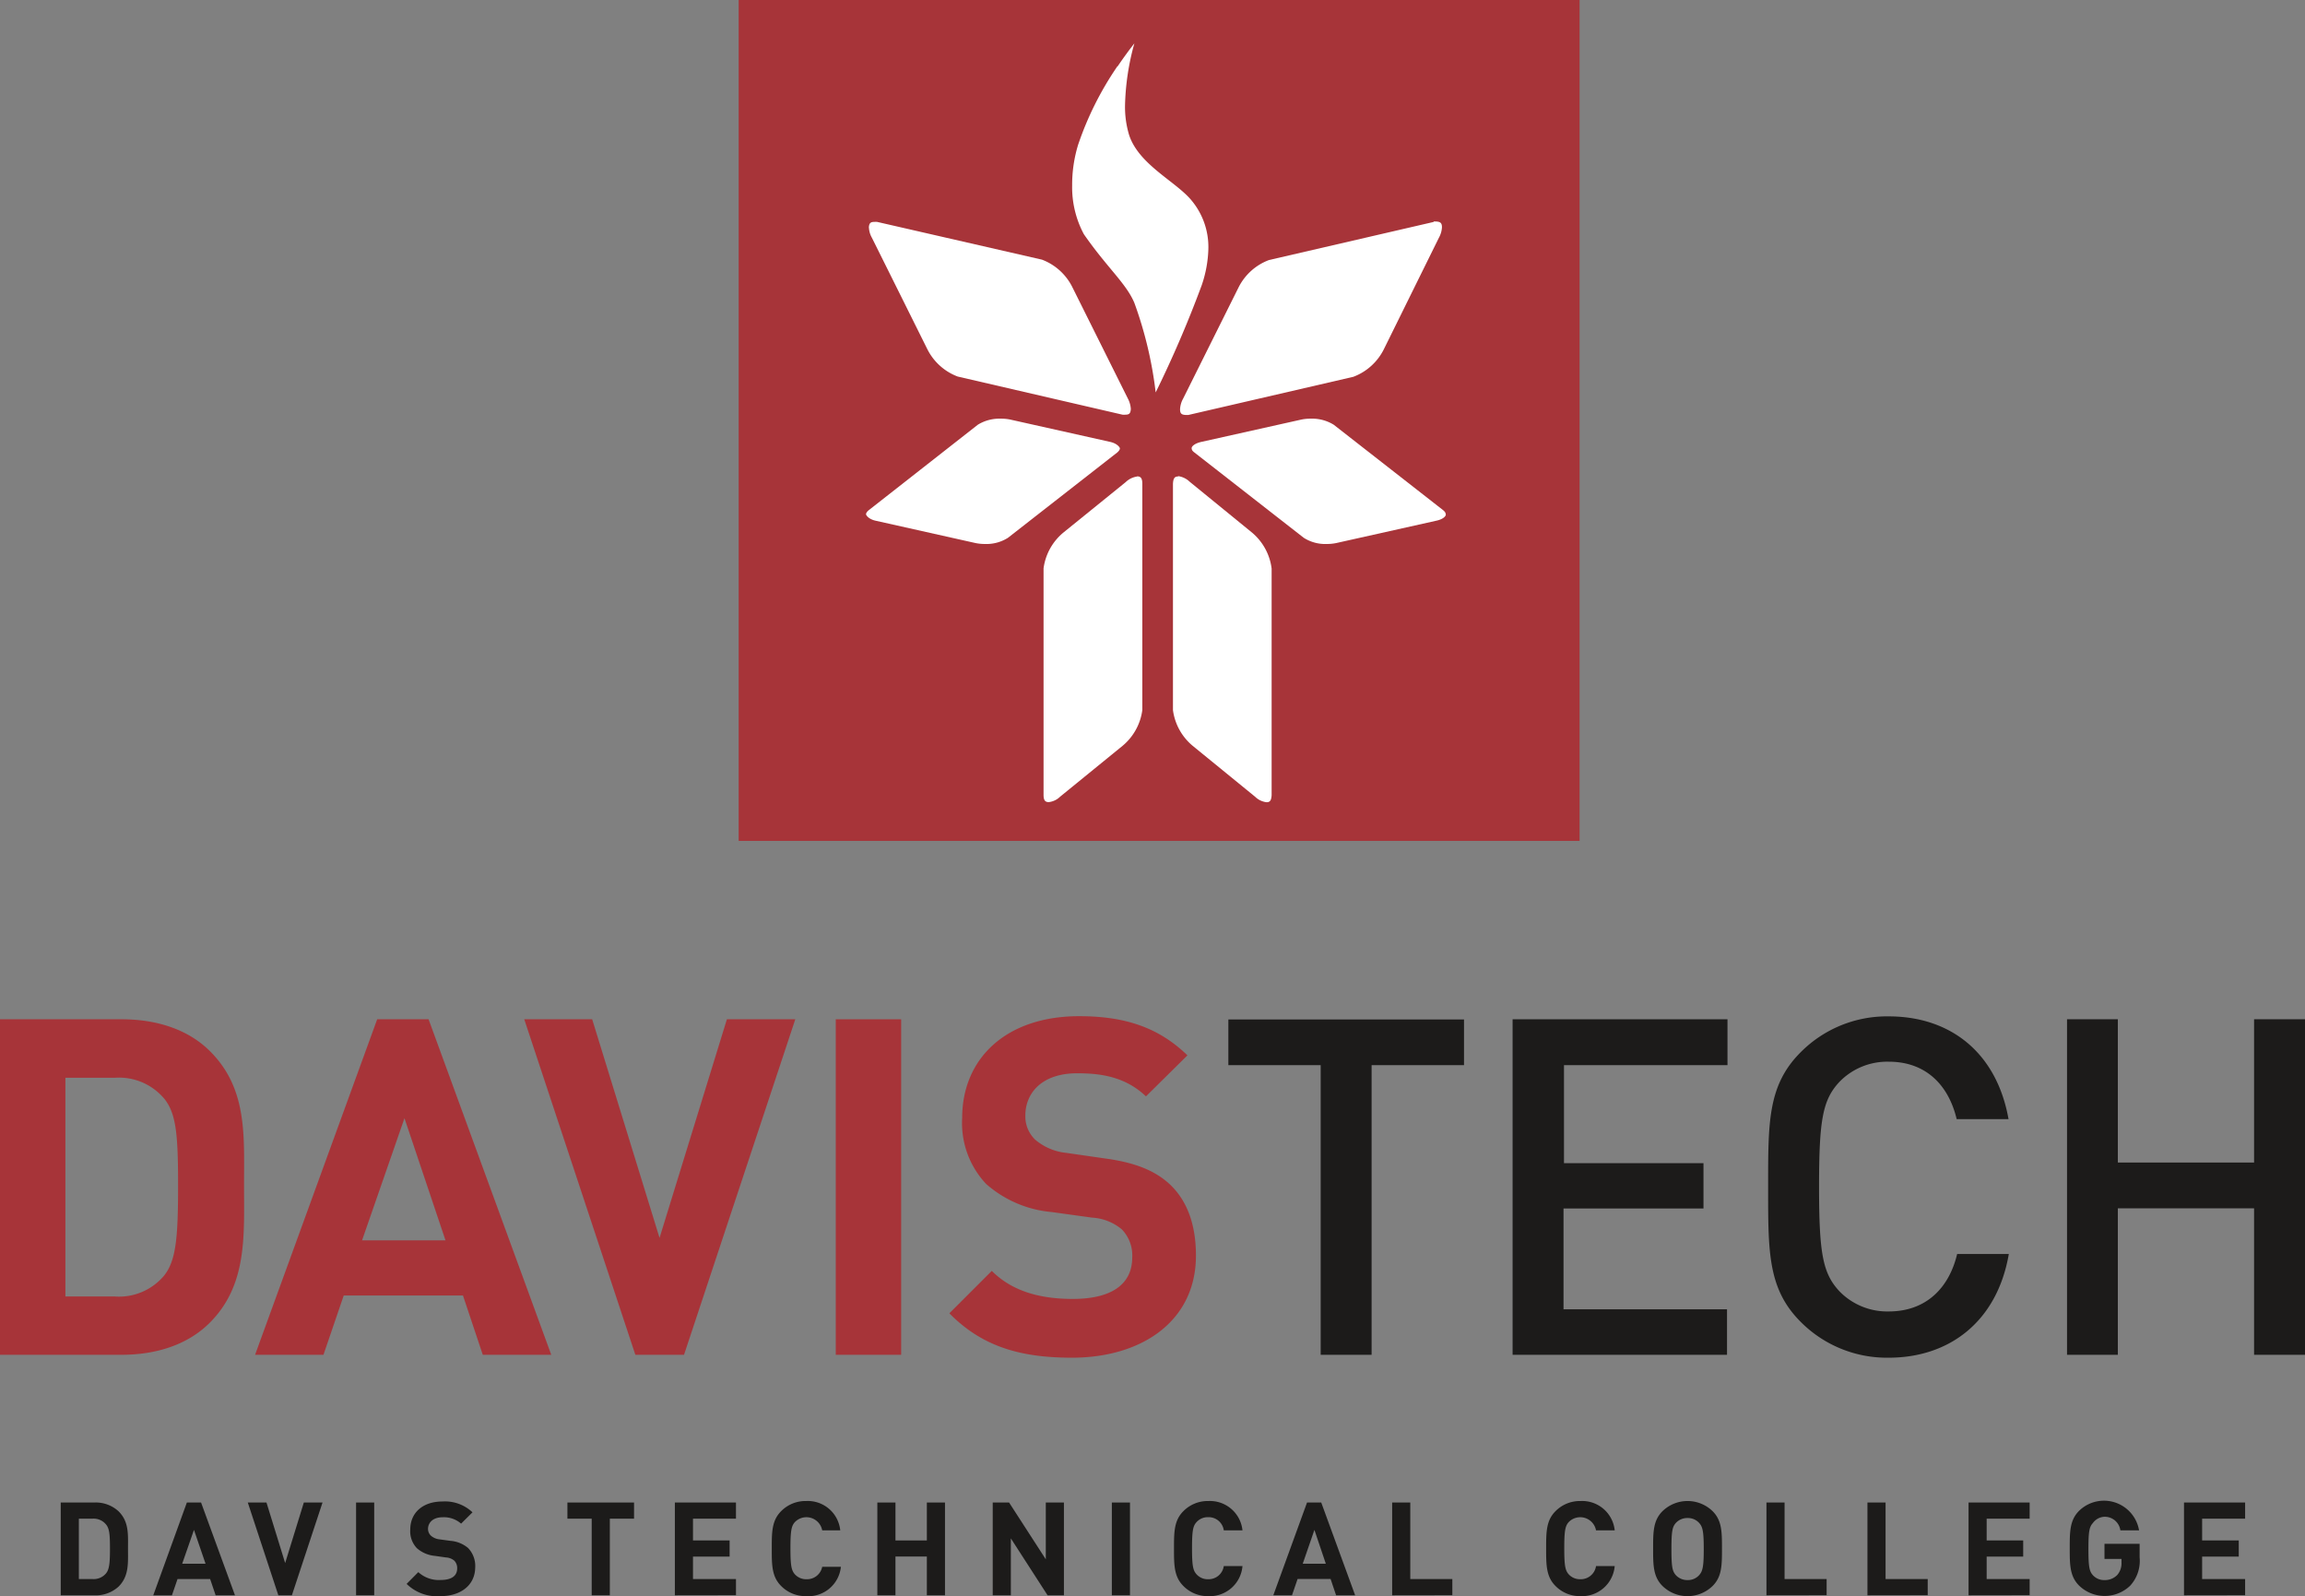 <svg xmlns="http://www.w3.org/2000/svg" viewBox="0 0 246.7 170.83"><rect x="0" y="0" width="246.7" height="170.83" fill="#808080" stroke="none"/><defs><style>.cls-1{fill:#a73439;}.cls-2{fill:#1c1b1a;}.cls-3{fill:#fff;}</style></defs><title>Asset 8</title><g id="Layer_2" data-name="Layer 2"><g id="Layer_1-2" data-name="Layer 1"><path class="cls-1" d="M22.45,141.57C20.08,143.94,16.7,145,13,145H0V109.09H13c3.74,0,7.12,1.06,9.49,3.43,4,4,3.63,9,3.63,14.37S26.48,137.54,22.45,141.57Zm-4.89-24a6.29,6.29,0,0,0-5.25-2.22H7v23.41h5.3a6.29,6.29,0,0,0,5.25-2.22c1.31-1.61,1.51-4.19,1.51-9.64S18.87,119.18,17.56,117.56Z"/><path class="cls-1" d="M51.67,145l-2.12-6.35H36.79L34.62,145H27.3l13.07-35.91h5.5L59,145Zm-8.38-25.32-4.54,13.07h8.93Z"/><path class="cls-1" d="M73.21,145H68L56.11,109.09h7.27l7.21,23.4,7.21-23.4h7.32Z"/><path class="cls-1" d="M89.45,145V109.09h7V145Z"/><path class="cls-1" d="M114.72,145.31c-5.45,0-9.58-1.16-13.11-4.75l4.54-4.54c2.27,2.27,5.34,3,8.67,3,4.14,0,6.36-1.56,6.36-4.44a4,4,0,0,0-1.11-3,5.44,5.44,0,0,0-3.18-1.26l-4.34-.6a12.22,12.22,0,0,1-7-3,9.49,9.49,0,0,1-2.57-7.06c0-6.41,4.74-10.9,12.51-10.9,4.94,0,8.52,1.21,11.6,4.19l-4.44,4.39c-2.27-2.17-5-2.47-7.36-2.47-3.74,0-5.55,2.07-5.55,4.54a3.45,3.45,0,0,0,1.06,2.57,6.09,6.09,0,0,0,3.33,1.41l4.23.61c3.28.45,5.35,1.36,6.86,2.77,1.92,1.82,2.78,4.44,2.78,7.62C128,141.37,122.24,145.31,114.72,145.31Z"/><path class="cls-2" d="M146.8,114v31h-5.45V114h-9.88v-4.89h25.22V114Z"/><path class="cls-2" d="M161.89,145V109.09h23V114h-17.5v10.49h14.93v4.85H167.34v10.79h17.5V145Z"/><path class="cls-2" d="M202.15,145.31a13,13,0,0,1-9.43-3.84c-3.53-3.53-3.48-7.51-3.48-14.43s-.05-10.89,3.48-14.42a13,13,0,0,1,9.43-3.84c6.61,0,11.56,3.89,12.82,11h-5.55c-.86-3.63-3.28-6.15-7.27-6.15a7.13,7.13,0,0,0-5.29,2.17c-1.77,1.91-2.17,4-2.17,11.19s.4,9.29,2.17,11.2a7.13,7.13,0,0,0,5.29,2.17c4,0,6.46-2.52,7.32-6.15H215C213.76,141.42,208.66,145.31,202.15,145.31Z"/><path class="cls-2" d="M241.25,145V129.32H226.67V145h-5.44V109.09h5.44v15.33h14.58V109.09h5.45V145Z"/><rect class="cls-1" x="79.06" width="90" height="90"/><path class="cls-3" d="M121.71,51a2.21,2.21,0,0,0-1.23.6L113.81,57a6,6,0,0,0-2.12,3.83V85.08c0,.62.21.76.54.77a2.08,2.08,0,0,0,1.24-.59l6.68-5.44A6,6,0,0,0,122.26,76V51.77c0-.63-.2-.77-.54-.79h0"/><path class="cls-3" d="M126.08,51c-.34,0-.51.16-.54.79V76a6,6,0,0,0,2.12,3.83l6.67,5.44a2.09,2.09,0,0,0,1.23.59c.34,0,.51-.16.54-.77V60.85A6,6,0,0,0,134,57l-6.67-5.44a2.21,2.21,0,0,0-1.23-.6Z"/><path class="cls-3" d="M107.11,44.81a4.39,4.39,0,0,0-2.46.65L93,54.59c-.24.19-.31.35-.31.45s.28.54,1.07.7l10.64,2.38a4.87,4.87,0,0,0,1,.1,4.3,4.3,0,0,0,2.48-.66l11.68-9.12c.23-.19.3-.35.3-.45s-.28-.53-1.06-.7l-10.65-2.38a4.77,4.77,0,0,0-1-.1h0"/><path class="cls-3" d="M140.26,44.81a4.71,4.71,0,0,0-1,.1l-10.66,2.38c-.78.17-1.08.51-1.06.69s.06.27.31.46l11.69,9.12a4.28,4.28,0,0,0,2.48.66,4.84,4.84,0,0,0,1-.1l10.66-2.38c.79-.16,1.09-.51,1.06-.69s-.07-.27-.3-.46l-11.69-9.13a4.4,4.4,0,0,0-2.47-.65h0"/><path class="cls-3" d="M93,24.33a2.44,2.44,0,0,0,.32,1.12l5.93,11.92a6,6,0,0,0,3.25,2.93l17.63,4.08a1.35,1.35,0,0,0,.33,0c.42,0,.54-.16.57-.61a2.72,2.72,0,0,0-.32-1.12l-5.94-11.92a6,6,0,0,0-3.25-2.94L93.88,23.75a2.14,2.14,0,0,0-.32,0c-.42,0-.54.17-.57.62"/><path class="cls-3" d="M153.46,23.75l-17.64,4.08a6,6,0,0,0-3.26,2.93h0l-5.94,11.92a2.57,2.57,0,0,0-.32,1.12c0,.45.15.58.56.61a2.38,2.38,0,0,0,.34,0l17.64-4.08a6,6,0,0,0,3.26-2.93L154,25.45a2.61,2.61,0,0,0,.33-1.12c0-.45-.16-.59-.58-.62a2.26,2.26,0,0,0-.33,0"/><path class="cls-3" d="M119.61,7.07a34.24,34.24,0,0,0-4.22,8.42,14.65,14.65,0,0,0-.64,4.36v0A10.67,10.67,0,0,0,116,25.06c2.51,3.62,4.53,5.26,5.41,7.36A42.46,42.46,0,0,1,123.69,42a121.37,121.37,0,0,0,4.93-11.48,13,13,0,0,0,.71-3.92.11.11,0,0,1,0-.06,7.77,7.77,0,0,0-1.73-5c-1.63-2.07-5.68-3.85-6.75-7.08a10.38,10.38,0,0,1-.44-3.19v0a26.79,26.79,0,0,1,1-6.63c-.47.6-1.11,1.45-1.81,2.49"/><path class="cls-2" d="M12.7,169.8a3.61,3.61,0,0,1-2.62.94H6.5v-9.93h3.58a3.61,3.61,0,0,1,2.62.95c1.12,1.12,1,2.49,1,4S13.82,168.68,12.7,169.8Zm-1.35-6.64a1.71,1.71,0,0,0-1.45-.62H8.44V169H9.9a1.71,1.71,0,0,0,1.45-.61c.36-.44.42-1.16.42-2.66S11.71,163.6,11.35,163.16Z"/><path class="cls-2" d="M23.08,170.74,22.49,169H19l-.6,1.75h-2L20,160.81h1.52l3.63,9.93Zm-2.32-7-1.26,3.62H22Z"/><path class="cls-2" d="M31.24,170.74H29.79l-3.27-9.93h2l2,6.48,2-6.48h2Z"/><path class="cls-2" d="M38.11,170.74v-9.93h1.94v9.93Z"/><path class="cls-2" d="M47.14,170.83a4.65,4.65,0,0,1-3.62-1.31l1.25-1.26a3.25,3.25,0,0,0,2.4.84c1.14,0,1.76-.43,1.76-1.23a1.12,1.12,0,0,0-.31-.84,1.51,1.51,0,0,0-.88-.34l-1.2-.17a3.38,3.38,0,0,1-1.92-.82,2.62,2.62,0,0,1-.71-2c0-1.77,1.31-3,3.45-3a4.27,4.27,0,0,1,3.21,1.16l-1.22,1.21a2.78,2.78,0,0,0-2-.68c-1,0-1.54.57-1.54,1.25a1,1,0,0,0,.3.71,1.64,1.64,0,0,0,.92.4l1.17.16a3.32,3.32,0,0,1,1.9.77,2.78,2.78,0,0,1,.76,2.11C50.82,169.74,49.22,170.83,47.14,170.83Z"/><path class="cls-2" d="M65.27,162.54v8.2H63.33v-8.2h-2.6v-1.73h7.13v1.73Z"/><path class="cls-2" d="M72.23,170.74v-9.93h6.54v1.73h-4.6v2.33h3.92v1.73H74.17V169h4.6v1.73Z"/><path class="cls-2" d="M86.28,170.83a3.66,3.66,0,0,1-2.68-1.09c-1-1-1-2.25-1-4s0-3,1-4a3.66,3.66,0,0,1,2.68-1.09,3.49,3.49,0,0,1,3.65,3.14H88a1.72,1.72,0,0,0-2.92-.89c-.37.41-.48.89-.48,2.8s.11,2.38.48,2.8a1.63,1.63,0,0,0,1.25.52A1.65,1.65,0,0,0,88,167.69h2A3.5,3.5,0,0,1,86.28,170.83Z"/><path class="cls-2" d="M99.2,170.74v-4.15H95.84v4.15H93.9v-9.93h1.94v4.06H99.2v-4.06h1.94v9.93Z"/><path class="cls-2" d="M112.12,170.74l-3.93-6.09v6.09h-1.94v-9.93H108l3.93,6.08v-6.08h1.94v9.93Z"/><path class="cls-2" d="M119,170.74v-9.93h1.94v9.93Z"/><path class="cls-2" d="M129.33,170.83a3.66,3.66,0,0,1-2.68-1.09c-1-1-1-2.25-1-4s0-3,1-4a3.66,3.66,0,0,1,2.68-1.09,3.5,3.5,0,0,1,3.65,3.14h-2a1.63,1.63,0,0,0-1.67-1.41,1.61,1.61,0,0,0-1.24.52c-.38.41-.49.89-.49,2.8s.11,2.38.49,2.8a1.61,1.61,0,0,0,1.24.52,1.64,1.64,0,0,0,1.67-1.41h2A3.51,3.51,0,0,1,129.33,170.83Z"/><path class="cls-2" d="M143,170.74l-.59-1.75h-3.53l-.6,1.75h-2l3.61-9.93h1.52l3.63,9.93Zm-2.32-7-1.25,3.62h2.47Z"/><path class="cls-2" d="M149,170.74v-9.93h1.94V169h4.5v1.73Z"/><path class="cls-2" d="M169.16,170.83a3.66,3.66,0,0,1-2.68-1.09c-1-1-1-2.25-1-4s0-3,1-4a3.66,3.66,0,0,1,2.68-1.09,3.5,3.5,0,0,1,3.66,3.14h-2a1.72,1.72,0,0,0-2.92-.89c-.37.41-.48.89-.48,2.8s.11,2.38.48,2.8a1.63,1.63,0,0,0,1.25.52,1.65,1.65,0,0,0,1.67-1.41h2A3.52,3.52,0,0,1,169.16,170.83Z"/><path class="cls-2" d="M183.3,169.74a3.85,3.85,0,0,1-5.37,0c-1-1-1-2.25-1-4s0-3,1-4a3.85,3.85,0,0,1,5.37,0c1,1,1,2.24,1,4S184.3,168.74,183.3,169.74ZM181.86,163a1.61,1.61,0,0,0-1.24-.53,1.66,1.66,0,0,0-1.26.53c-.37.42-.47.88-.47,2.79s.1,2.37.47,2.79a1.66,1.66,0,0,0,1.26.53,1.61,1.61,0,0,0,1.24-.53c.37-.42.49-.88.49-2.79S182.23,163.41,181.86,163Z"/><path class="cls-2" d="M189.06,170.74v-9.93H191V169h4.5v1.73Z"/><path class="cls-2" d="M199.87,170.74v-9.93h1.94V169h4.51v1.73Z"/><path class="cls-2" d="M210.69,170.74v-9.93h6.54v1.73h-4.6v2.33h3.91v1.73h-3.91V169h4.6v1.73Z"/><path class="cls-2" d="M228,169.7a3.94,3.94,0,0,1-5.48,0c-1-1-1-2.25-1-4s0-3,1-4a3.81,3.81,0,0,1,6.42,2.09h-2a1.68,1.68,0,0,0-1.78-1.45A1.61,1.61,0,0,0,224,163c-.38.42-.48.88-.48,2.79s.1,2.38.48,2.8a1.61,1.61,0,0,0,1.24.52,1.83,1.83,0,0,0,1.38-.56,1.9,1.9,0,0,0,.44-1.32v-.38h-1.82v-1.62H229v1.45A3.94,3.94,0,0,1,228,169.7Z"/><path class="cls-2" d="M233.75,170.74v-9.93h6.54v1.73h-4.6v2.33h3.92v1.73h-3.92V169h4.6v1.73Z"/></g></g></svg>